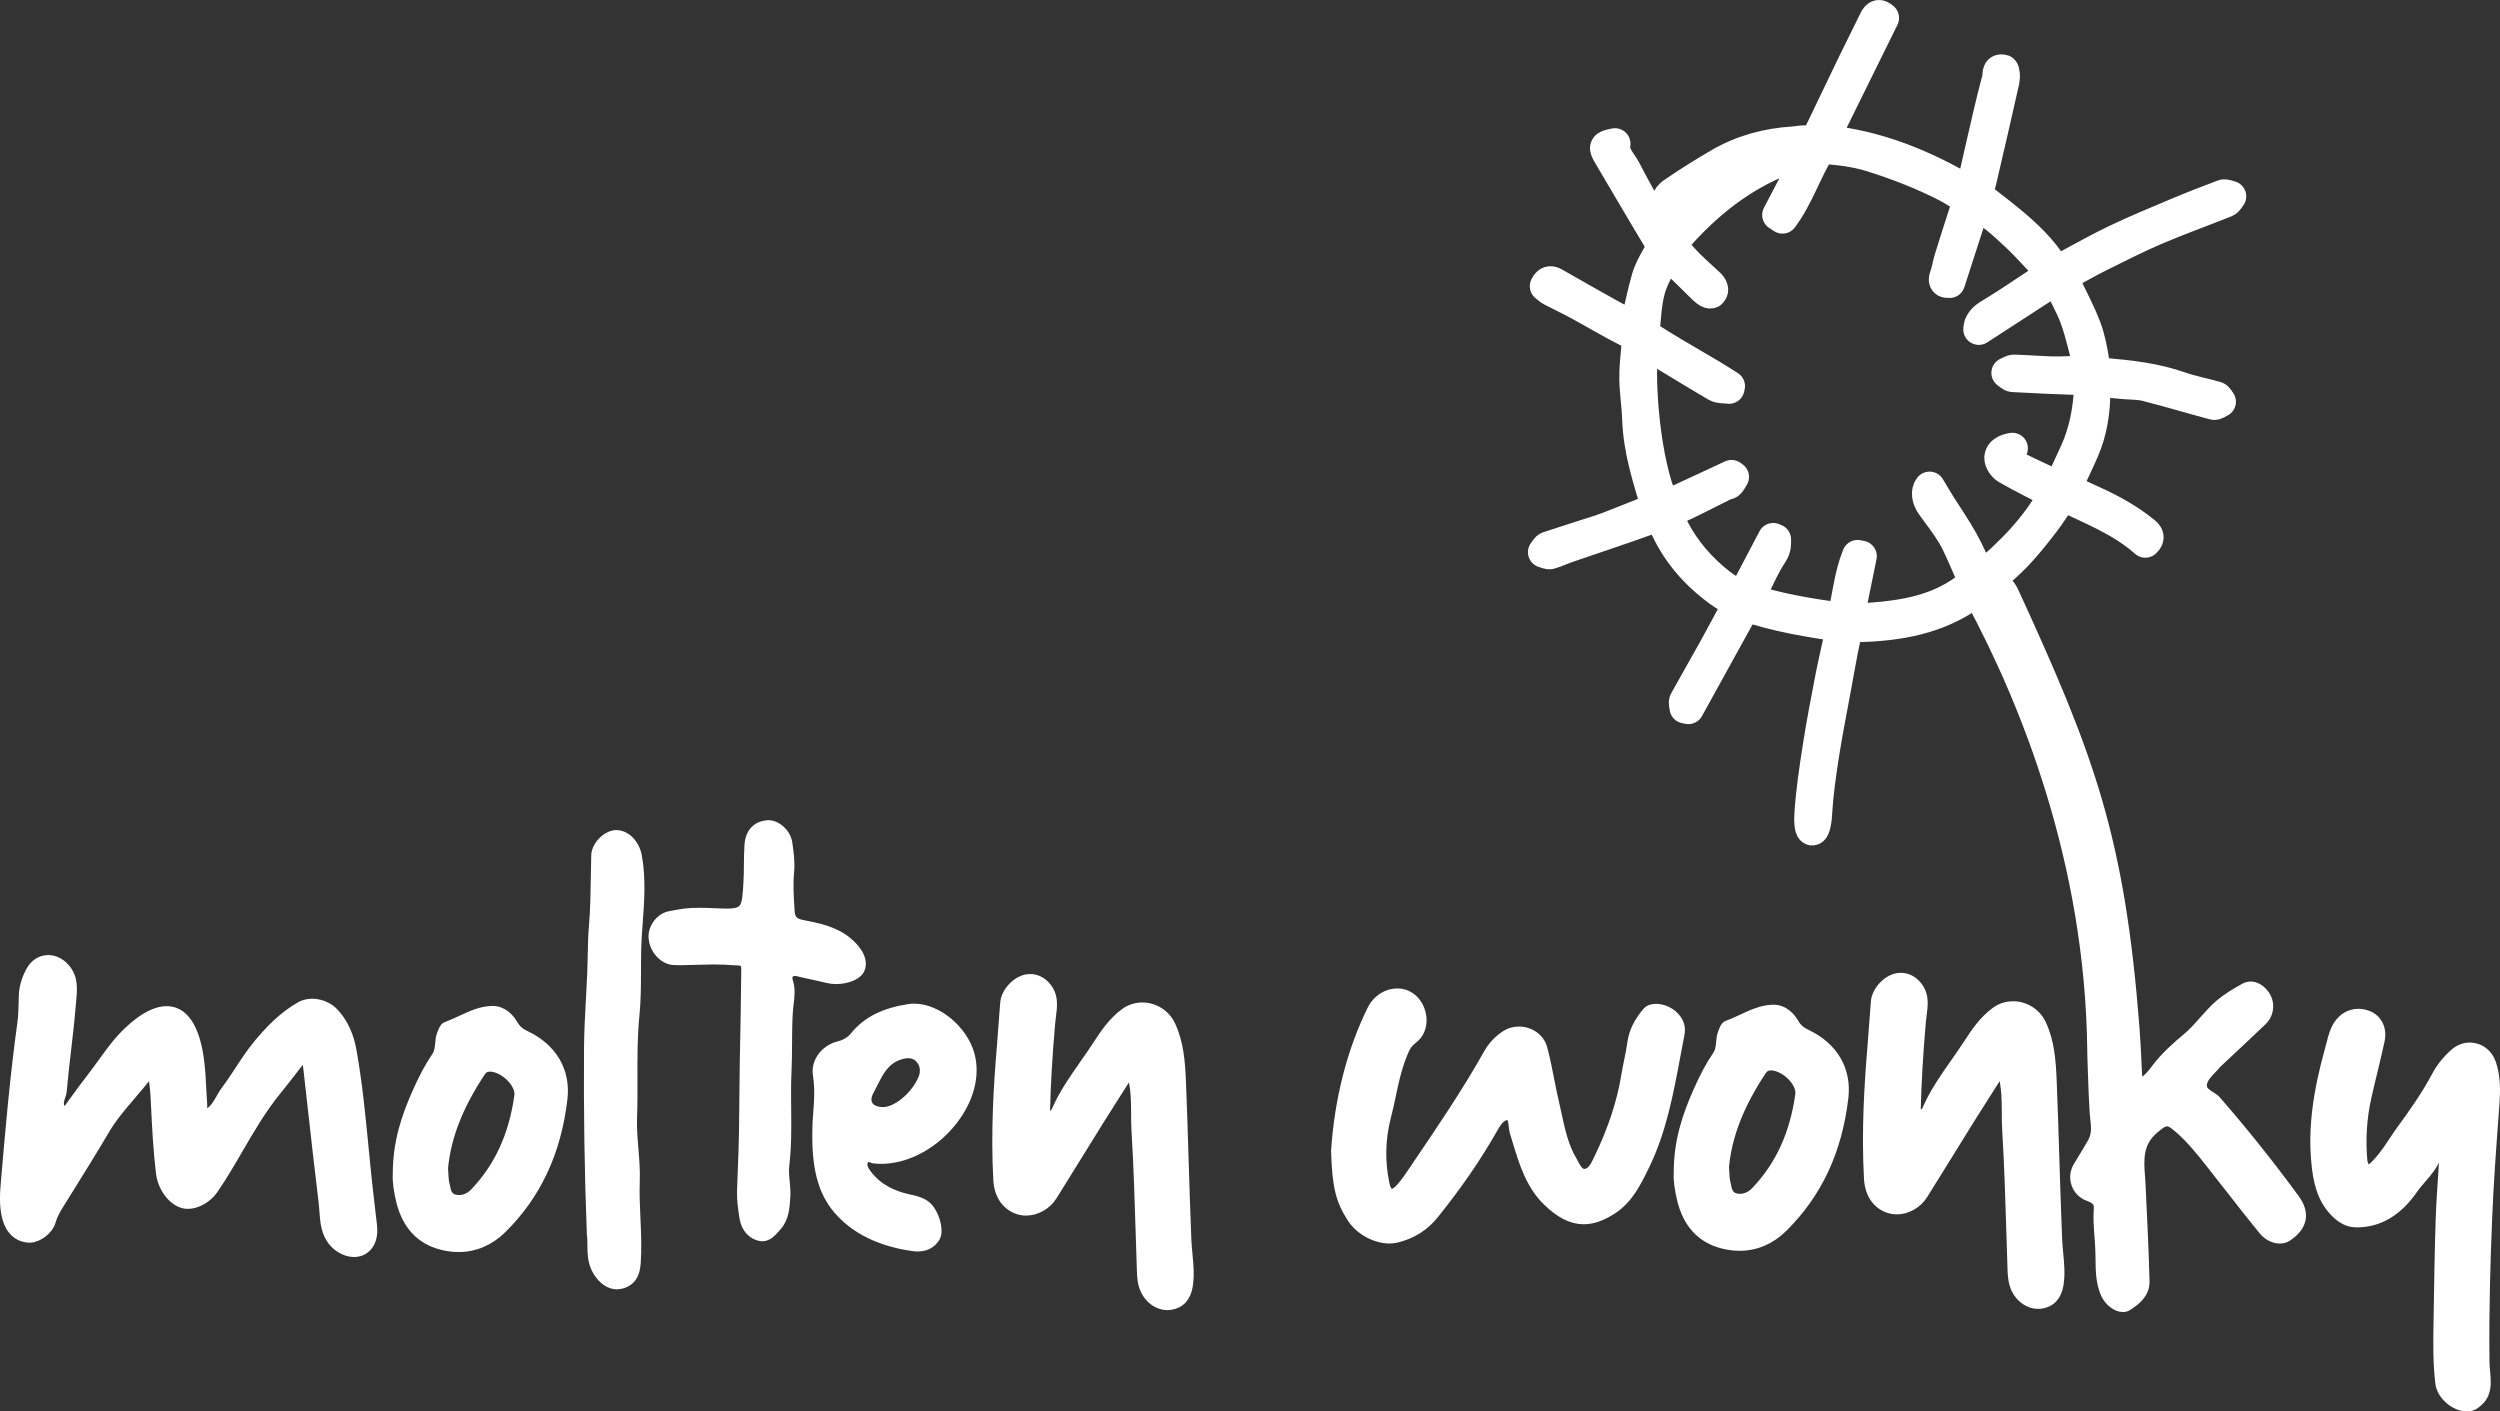 <?xml version="1.0" encoding="utf-8"?>
<!-- Generator: Adobe Illustrator 13.0.0, SVG Export Plug-In . SVG Version: 6.00 Build 14948)  -->
<!DOCTYPE svg PUBLIC "-//W3C//DTD SVG 1.1//EN" "http://www.w3.org/Graphics/SVG/1.1/DTD/svg11.dtd">
<svg version="1.1" id="Layer_1" xmlns="http://www.w3.org/2000/svg" xmlns:xlink="http://www.w3.org/1999/xlink" x="0px" y="0px"
	 width="134.877px" height="76.147px" viewBox="0 0 134.877 76.147" enable-background="new 0 0 134.877 76.147"
	 xml:space="preserve">
<rect x="0" y="0" width="134.877" height="76.147" fill="#333333" stroke="none"/>
<g>
	<path fill="#FFFFFF" stroke="#FFFFFF" stroke-width="1.675" stroke-linejoin="round" stroke-miterlimit="10" d="M99.367,33.806
		c-1.767-0.267-3.493-0.536-5.215-1.125c-1.011,1.831-2.037,3.689-3.063,5.548c-0.06-0.012-0.12-0.024-0.18-0.037
		c-0.009-0.127-0.069-0.282-0.018-0.376c0.518-0.945,1.061-1.876,1.583-2.819c0.447-0.808,0.877-1.625,1.324-2.456
		c-0.353-0.211-0.727-0.396-1.058-0.639c-1.316-0.967-2.354-2.168-2.989-3.686c-0.139-0.332-0.27-0.394-0.63-0.263
		c-1.513,0.55-3.043,1.052-4.565,1.576c-0.31,0.107-0.607,0.251-0.922,0.342c-0.104,0.03-0.24-0.05-0.362-0.081
		c0.081-0.096,0.145-0.245,0.246-0.279c0.938-0.315,1.887-0.605,2.829-0.912c0.311-0.101,0.614-0.227,0.919-0.346
		c0.72-0.282,1.438-0.568,2.126-0.839c-0.472-1.583-0.982-3.13-1.036-4.786c-0.023-0.721-0.14-1.438-0.155-2.159
		c-0.013-0.568,0.054-1.139,0.104-1.707c0.033-0.369-0.009-0.631-0.407-0.831c-0.947-0.475-1.856-1.023-2.788-1.529
		c-0.46-0.25-0.937-0.47-1.4-0.713c-0.124-0.065-0.229-0.168-0.338-0.25c0.127-0.263,0.275-0.293,0.493-0.169
		c1.012,0.579,2.025,1.155,3.044,1.722c0.449,0.25,0.911,0.478,1.316,0.688c0.21-0.909,0.381-1.793,0.628-2.656
		c0.128-0.447,0.367-0.869,0.599-1.277c0.149-0.263,0.245-0.461,0.061-0.767c-0.912-1.508-1.795-3.034-2.695-4.55
		c-0.308-0.517-0.299-0.555,0.31-0.676c-0.104,0.597,0.341,0.971,0.576,1.427c0.442,0.858,0.91,1.706,1.401,2.537
		c0.24,0.407,0.559,0.768,0.821,1.121c2.011-2.089,4.131-3.964,6.985-4.787c-1.288,0.111-2.559,0.323-3.703,0.958
		c-1.124,0.624-2.299,1.177-3.238,2.185c-0.161-0.551,0.199-0.73,0.432-0.889c0.77-0.528,1.565-1.021,2.373-1.49
		c1.231-0.714,2.575-1.07,3.993-1.158c0.231-0.014,0.472-0.084,0.693-0.046c0.411,0.071,0.578-0.172,0.722-0.469
		c0.611-1.267,1.216-2.538,1.828-3.804c0.37-0.763,0.757-1.519,1.126-2.282c0.123-0.255,0.265-0.295,0.481-0.088
		c-1.079,2.188-2.161,4.379-3.256,6.598c2.883,0.27,5.471,1.33,7.96,2.819c0.317-1.388,0.621-2.735,0.935-4.081
		c0.162-0.701,0.331-1.4,0.521-2.093c0.046-0.167-0.064-0.507,0.292-0.431c0.057,0.012,0.094,0.361,0.055,0.536
		c-0.408,1.829-0.832,3.654-1.258,5.479c-0.052,0.222-0.141,0.435-0.231,0.707c0.443,0.346,0.915,0.708,1.382,1.079
		c0.95,0.755,1.861,1.548,2.565,2.553c0.287,0.41,0.456,0.455,0.776,0.284c0.938-0.502,1.864-1.029,2.824-1.486
		c1.074-0.512,2.177-0.967,3.274-1.429c0.823-0.346,1.656-0.671,2.493-0.983c0.109-0.041,0.266,0.046,0.4,0.073
		c-0.087,0.102-0.155,0.252-0.265,0.296c-1.264,0.505-2.546,0.964-3.796,1.498c-1.054,0.451-2.077,0.977-3.105,1.486
		c-0.554,0.274-1.084,0.597-1.639,0.869c-0.254,0.125-0.274,0.247-0.157,0.485c0.394,0.803,0.815,1.598,1.134,2.431
		c0.23,0.604,0.35,1.259,0.447,1.902c0.081,0.526,0.074,0.543,0.611,0.59c1.362,0.118,2.717,0.273,4.023,0.73
		c0.64,0.223,1.313,0.346,1.966,0.534c0.092,0.027,0.15,0.17,0.224,0.259c-0.118,0.05-0.254,0.167-0.352,0.141
		c-1.217-0.325-2.425-0.69-3.646-1.001c-0.412-0.104-0.856-0.083-1.285-0.125c-0.293-0.028-0.588-0.049-0.877-0.103
		c-0.455-0.084-0.615,0.06-0.616,0.5c0,1.098-0.159,2.174-0.596,3.19c-0.296,0.689-0.63,1.362-0.968,2.088
		c0.525,0.242,1.029,0.476,1.535,0.707c0.965,0.439,1.886,0.952,2.71,1.623c0.169,0.138,0.316,0.306,0.044,0.556
		c-1.313-1.167-2.943-1.779-4.453-2.521c-0.358,0.521-0.673,1.022-1.033,1.49c-0.448,0.583-0.906,1.164-1.411,1.697
		c-0.461,0.488-0.972,0.934-1.495,1.354c-0.312,0.25-1.029,0.845-1.236,0.981c-1.942,1.278-4.127,1.553-6.437,1.563
		c-0.084,0.39-0.185,0.823-0.269,1.259c-0.129,0.669-0.248,1.341-0.37,2.012c-0.221,1.209-0.465,2.416-0.653,3.63
		c-0.164,1.058-0.318,2.124-0.379,3.191c-0.063,1.143-0.436,1.187-0.358-0.017c0.077-1.202,0.26-2.398,0.444-3.589
		c0.199-1.275,0.443-2.543,0.689-3.81C98.959,35.596,99.17,34.709,99.367,33.806z M94.345,32.336
		c1.696,0.525,3.365,0.812,5.063,1.02c0.288-1.166,0.373-2.325,0.811-3.388c0.065,0.013,0.132,0.027,0.198,0.04
		c-0.226,1.106-0.45,2.212-0.693,3.409c2.495-0.113,4.86-0.302,6.788-2.015c-0.122-0.278-0.236-0.544-0.356-0.808
		c-0.259-0.563-0.48-1.149-0.792-1.681c-0.335-0.572-0.754-1.096-1.142-1.637c-0.26-0.361-0.31-0.758-0.12-0.994
		c0.179,0.298,0.354,0.601,0.539,0.897c0.419,0.67,0.872,1.32,1.256,2.009c0.353,0.635,0.632,1.31,0.956,1.995
		c1.596-1.314,3.024-2.757,3.981-4.541c-0.884-0.46-1.745-0.885-2.576-1.361c-0.185-0.105-0.378-0.399-0.367-0.596
		c0.017-0.288,0.306-0.438,0.677-0.499c-0.05,0.11-0.061,0.2-0.108,0.23c-0.387,0.244-0.416,0.383-0.009,0.595
		c0.854,0.444,1.734,0.834,2.641,1.264c0.314-0.681,0.587-1.269,0.856-1.857c0.512-1.115,0.73-2.293,0.788-3.511
		c0.016-0.336-0.098-0.418-0.418-0.428c-1.241-0.036-2.481-0.096-3.722-0.163c-0.11-0.006-0.215-0.129-0.322-0.198
		c0.131-0.053,0.263-0.153,0.393-0.149c0.69,0.02,1.38,0.08,2.069,0.098c0.572,0.015,1.148-0.051,1.717-0.002
		c0.283,0.024,0.331,0.013,0.255-0.258c-0.246-0.874-0.427-1.771-0.733-2.622c-0.258-0.716-0.657-1.38-1.026-2.135
		c-1.438,0.934-2.792,1.812-4.191,2.72c0.017-0.115,0.015-0.175,0.035-0.228c0.118-0.309,0.358-0.471,0.642-0.64
		c0.824-0.493,1.615-1.041,2.418-1.568c0.269-0.177,0.535-0.357,0.859-0.574c-0.681-0.72-1.289-1.432-1.971-2.066
		c-0.678-0.63-1.361-1.273-2.197-1.678c-0.459,1.422-0.908,2.814-1.363,4.222c-0.213,0.01-0.361-0.018-0.243-0.334
		c0.113-0.305,0.154-0.637,0.251-0.95c0.28-0.903,0.569-1.803,0.861-2.702c0.096-0.295,0.102-0.544-0.22-0.714
		c-0.258-0.137-0.498-0.308-0.757-0.442c-1.307-0.676-2.669-1.206-4.072-1.649c-0.938-0.296-1.888-0.391-2.788-0.452
		c-0.775,1.241-1.189,2.622-2.048,3.771c-0.125-0.083-0.205-0.136-0.256-0.169c0.606-1.159,1.202-2.298,1.811-3.463
		c-3.168,0.811-5.565,2.683-7.582,5.083c0.375,0.411,0.669,0.758,0.989,1.078c0.365,0.363,0.759,0.7,1.132,1.056
		c0.067,0.064,0.117,0.162,0.139,0.253c0.014,0.056-0.03,0.142-0.074,0.189c-0.023,0.025-0.112,0.012-0.156-0.012
		c-0.084-0.046-0.166-0.104-0.234-0.171c-0.624-0.611-1.244-1.229-1.873-1.834c-0.036-0.034-0.205-0.009-0.225,0.031
		c-0.295,0.604-0.66,1.193-0.836,1.833c-0.192,0.7-0.215,1.448-0.29,2.178c-0.011,0.104,0.072,0.266,0.161,0.326
		c0.478,0.315,0.968,0.61,1.459,0.904c0.646,0.385,1.3,0.759,1.946,1.144c0.348,0.207,0.688,0.426,1.03,0.64
		c-0.008,0.039-0.017,0.078-0.024,0.116c-0.229-0.033-0.497-0.001-0.684-0.11c-1.257-0.735-2.495-1.5-3.743-2.252
		c-0.063-0.038-0.143-0.047-0.222-0.072c-0.289,2.8,0.319,7.298,1.205,8.802c1.189-0.553,2.384-1.108,3.578-1.663
		c0.036,0.025,0.071,0.051,0.106,0.076c-0.072,0.116-0.132,0.245-0.225,0.344c-0.05,0.054-0.16,0.047-0.235,0.084
		c-0.938,0.462-1.86,0.955-2.814,1.377c-0.323,0.143-0.299,0.243-0.182,0.505c0.548,1.24,1.354,2.284,2.377,3.16
		c0.465,0.398,0.96,0.766,1.594,0.955c0.55-1.045,1.09-2.074,1.631-3.102c0.042,0.017,0.083,0.035,0.124,0.052
		c0.003,0.262,0.02,0.464-0.174,0.764C95.132,30.61,94.789,31.446,94.345,32.336z"/>
	<g>
		<path fill="#FFFFFF" stroke="#FFFFFF" stroke-width="0.501" d="M19.104,67.567c-0.496,0-1.029-0.332-1.298-0.808
			c-0.251-0.444-0.287-0.923-0.324-1.43c-0.012-0.163-0.024-0.327-0.044-0.488c-0.207-1.696-0.4-3.424-0.587-5.094
			c-0.079-0.7-0.157-1.4-0.236-2.101c-0.009-0.075-0.022-0.149-0.042-0.267l-0.089-0.53l-0.174,0.224
			c-0.169,0.216-0.328,0.422-0.48,0.618c-0.308,0.399-0.599,0.776-0.895,1.138c-0.805,0.982-1.448,2.088-2.069,3.157
			c-0.421,0.725-0.858,1.475-1.339,2.177c-0.325,0.474-0.896,0.806-1.388,0.806c-0.072,0-0.142-0.008-0.208-0.021
			c-0.61-0.132-1.166-0.861-1.265-1.66c-0.146-1.187-0.207-2.401-0.265-3.575L8.37,59.09c-0.011-0.212-0.038-0.426-0.068-0.673
			c-0.016-0.127-0.033-0.266-0.05-0.422l-0.034-0.309l-0.188,0.247c-0.307,0.405-0.629,0.78-0.94,1.144
			c-0.537,0.627-1.043,1.219-1.45,1.915c-0.562,0.961-1.161,1.922-1.74,2.852c-0.187,0.301-0.637,1.023-0.637,1.023
			c-0.194,0.31-0.394,0.629-0.502,1.013c-0.145,0.515-0.745,0.913-1.163,0.913L1.56,66.792c-0.586-0.034-1.006-0.415-1.186-1.073
			c-0.185-0.683-0.124-1.396-0.069-2.025c0.224-2.611,0.477-5.572,0.88-8.486c0.058-0.422,0.066-0.853,0.075-1.27l0.003-0.162
			c0.011-0.488,0.141-0.949,0.398-1.41c0.208-0.373,0.551-0.588,0.941-0.588c0.322,0,0.636,0.148,0.883,0.417
			C3.979,52.729,3.921,53.346,3.858,54c-0.007,0.08-0.015,0.159-0.021,0.238c-0.066,0.818-0.163,1.648-0.256,2.452
			c-0.083,0.721-0.17,1.465-0.234,2.2c-0.007,0.074-0.036,0.157-0.066,0.245c-0.078,0.227-0.186,0.536,0.114,0.841l0.102,0.104
			l0.086-0.117c0.139-0.188,0.275-0.377,0.412-0.566c0.292-0.402,0.594-0.818,0.904-1.215c0.21-0.27,0.413-0.55,0.609-0.821
			c0.434-0.602,0.882-1.224,1.437-1.74c0.333-0.311,0.785-0.695,1.319-0.923c0.259-0.109,0.504-0.165,0.729-0.165
			c0.873,0,1.311,0.827,1.525,1.521c0.269,0.869,0.315,1.794,0.36,2.688c0.015,0.294,0.03,0.587,0.052,0.879
			c0.002,0.021,0.001,0.043,0,0.064c-0.002,0.101-0.006,0.251,0.156,0.374l0.066,0.051l0.072-0.043
			c0.334-0.197,0.511-0.511,0.682-0.813c0.083-0.146,0.16-0.283,0.254-0.408c0.269-0.356,0.518-0.735,0.758-1.102
			c0.314-0.479,0.639-0.974,1.007-1.415c0.552-0.664,1.313-1.497,2.296-2.045c0.178-0.1,0.393-0.151,0.622-0.151
			c0.442,0,0.897,0.194,1.186,0.508c0.493,0.533,0.806,1.206,0.958,2.059c0.312,1.752,0.486,3.554,0.655,5.296
			c0.055,0.569,0.11,1.138,0.17,1.706c0.06,0.569,0.127,1.138,0.195,1.706l0.083,0.708c0.083,0.711-0.175,1.237-0.69,1.408
			C19.309,67.552,19.209,67.567,19.104,67.567z"/>
		<path fill="#FFFFFF" stroke="#FFFFFF" stroke-width="0.501" d="M24.743,67.298c-0.309,0-0.627-0.042-0.946-0.127
			c-1.125-0.301-1.854-1.092-2.168-2.352c-0.142-0.571-0.212-1.114-0.188-1.453c-0.008-1.755,0.484-3.127,1.018-4.35
			c0.358-0.821,0.698-1.458,1.07-2.004c0.156-0.23,0.179-0.479,0.201-0.721c0.015-0.161,0.028-0.313,0.08-0.453l0.018-0.05
			c0.063-0.171,0.133-0.366,0.247-0.407c0.272-0.098,0.539-0.222,0.796-0.342c0.548-0.255,1.065-0.497,1.656-0.516l0.04-0.001
			c0.575,0,0.935,0.415,1.136,0.763c0.183,0.316,0.423,0.462,0.657,0.572c1.447,0.686,2.178,1.934,2.004,3.422
			c-0.337,2.877-1.412,5.176-3.286,7.026C26.42,66.955,25.613,67.298,24.743,67.298z M26.447,57.565
			c-0.056,0-0.111,0.005-0.163,0.017c-0.182,0.038-0.284,0.161-0.352,0.265c-1.205,1.819-1.863,3.515-2.011,5.185
			c0.009,0.128,0.014,0.226,0.019,0.316c0.01,0.193,0.019,0.36,0.06,0.523c0.012,0.046,0.021,0.095,0.031,0.143
			c0.051,0.26,0.114,0.583,0.482,0.677c0.084,0.022,0.17,0.033,0.256,0.033c0.304,0,0.601-0.137,0.838-0.386
			c1.313-1.378,2.096-3.083,2.391-5.212c0.04-0.284-0.087-0.609-0.354-0.917C27.307,57.824,26.826,57.565,26.447,57.565z"/>
		<path fill="#FFFFFF" stroke="#FFFFFF" stroke-width="0.501" d="M33.28,69.309c-0.386,0-0.754-0.252-1.039-0.709
			c-0.295-0.475-0.298-0.995-0.3-1.454c-0.001-0.204-0.002-0.397-0.03-0.567c-0.127-3.311-0.177-6.607-0.152-10.065
			c0.007-0.872,0.056-1.762,0.103-2.621c0.026-0.467,0.051-0.934,0.071-1.401c0.013-0.312,0.019-0.623,0.025-0.935
			c0.01-0.528,0.021-1.074,0.067-1.606c0.076-0.877,0.088-1.767,0.101-2.628c0.005-0.389,0.011-0.777,0.022-1.166
			c0.017-0.575,0.631-1.121,1.095-1.123c0.528,0,1.015,0.497,1.136,1.154c0.221,1.199,0.132,2.417,0.045,3.594
			c-0.018,0.246-0.036,0.492-0.051,0.739c-0.039,0.625-0.041,1.261-0.042,1.876c-0.002,0.78-0.004,1.587-0.083,2.37
			c-0.114,1.134-0.111,2.283-0.107,3.394c0.002,0.691,0.004,1.406-0.021,2.108c-0.022,0.579,0.026,1.165,0.073,1.732
			c0.046,0.559,0.093,1.138,0.073,1.706c-0.025,0.677,0.006,1.363,0.036,2.026c0.036,0.789,0.072,1.604,0.015,2.406
			c-0.045,0.638-0.267,0.974-0.739,1.123C33.478,69.293,33.378,69.309,33.28,69.309z"/>
		<path fill="#FFFFFF" stroke="#FFFFFF" stroke-width="0.501" d="M41.13,66.717c-0.069,0-0.143-0.013-0.22-0.039
			c-0.538-0.179-0.717-0.654-0.772-1.022c-0.065-0.432-0.139-0.922-0.124-1.393c0.012-0.381,0.027-0.761,0.042-1.142
			c0.027-0.695,0.056-1.414,0.065-2.119c0.011-0.764,0.021-1.535,0.025-2.303c0.005-0.901,0.023-1.819,0.041-2.706
			c0.009-0.436,0.017-0.871,0.024-1.306l0.004-0.261c0.012-0.721,0.024-1.441,0.028-2.162c0.003-0.425-0.311-0.429-0.499-0.432
			c-0.041,0-0.082-0.001-0.123-0.004c-0.347-0.031-0.712-0.046-1.148-0.046c-0.36,0-1.354,0.04-1.711,0.04
			c-0.128,0-0.255-0.001-0.383-0.005c-0.557-0.014-1.077-0.564-1.136-1.205c-0.05-0.545,0.372-1.109,0.903-1.207
			c0.648-0.12,0.88-0.178,1.608-0.178c0.263,0,0.537,0.008,0.814,0.023c0.263,0.011,0.481,0.02,0.664,0.02
			c1.03,0,1.051-0.35,1.127-1.649c0.02-0.33,0.023-0.666,0.026-0.99c0.004-0.337,0.007-0.687,0.029-1.026
			c0.042-0.672,0.402-1.063,1.014-1.102c0.013,0,0.026-0.001,0.04-0.001c0.42,0,0.949,0.424,1.03,0.993
			c0.068,0.481,0.146,1.027,0.093,1.565c-0.06,0.617-0.023,1.239,0.013,1.841l0.015,0.247c0.024,0.437,0.203,0.641,0.638,0.727
			c0.853,0.167,1.724,0.338,2.426,0.899c0.661,0.53,0.928,1.127,0.697,1.558c-0.156,0.29-0.703,0.509-1.271,0.509
			c-0.171,0-0.334-0.02-0.483-0.058c-0.276-0.071-0.559-0.132-0.832-0.191c-0.244-0.053-0.489-0.105-0.731-0.166
			c-0.065-0.017-0.127-0.024-0.183-0.024c-0.172,0-0.263,0.076-0.31,0.14c-0.076,0.105-0.089,0.256-0.035,0.424
			c0.128,0.397,0.083,0.784,0.033,1.194c-0.018,0.149-0.036,0.3-0.045,0.451c-0.036,0.573-0.039,1.156-0.042,1.721
			c-0.002,0.479-0.005,0.976-0.028,1.458c-0.033,0.681-0.025,1.371-0.019,2.039c0.011,0.995,0.021,2.023-0.1,3.029
			c-0.037,0.305-0.007,0.614,0.022,0.915c0.024,0.245,0.048,0.5,0.034,0.742l-0.002,0.045c-0.033,0.563-0.066,1.146-0.466,1.6
			l-0.041,0.046C41.651,66.468,41.433,66.717,41.13,66.717z"/>
		<path fill="#FFFFFF" stroke="#FFFFFF" stroke-width="0.501" d="M49.508,67.268c-0.084,0-0.174-0.007-0.267-0.021
			c-1.757-0.251-3.114-0.92-4.032-1.988c-0.857-0.998-1.194-2.336-1.127-4.474c0-0.199,0.018-0.431,0.04-0.7
			c0.047-0.596,0.106-1.337-0.015-2.094c-0.111-0.692,0.395-1.38,1.151-1.566c0.363-0.09,0.634-0.257,0.854-0.526
			c0.655-0.805,1.581-1.273,2.914-1.477c0.098-0.016,0.199-0.023,0.3-0.023c1.25,0,2.655,1.182,3.01,2.527
			c0.29,1.1-0.042,2.376-0.908,3.5c-1.005,1.304-2.496,2.114-3.89,2.114c-0.131,0-0.263-0.007-0.391-0.021
			c-0.023-0.003-0.06-0.017-0.095-0.03c-0.061-0.023-0.129-0.05-0.203-0.05c-0.076,0-0.182,0.029-0.252,0.167
			c-0.128,0.254,0.004,0.497,0.134,0.681c0.446,0.631,1.085,1.06,1.955,1.312c0.123,0.035,0.249,0.063,0.374,0.092
			c0.435,0.098,0.845,0.189,1.125,0.593c0.292,0.42,0.478,1.156,0.281,1.475C50.252,67.101,49.939,67.268,49.508,67.268z
			 M48.995,56.839c-0.168,0-0.357,0.041-0.562,0.12c-0.716,0.28-1.01,0.866-1.294,1.432c-0.069,0.14-0.139,0.278-0.215,0.412
			c-0.226,0.398-0.169,0.664-0.083,0.816c0.091,0.159,0.303,0.35,0.799,0.36h0c0.741,0,1.732-0.824,2.141-1.764
			c0.188-0.433,0.103-0.882-0.224-1.173C49.405,56.907,49.216,56.839,48.995,56.839z"/>
		<path fill="#FFFFFF" stroke="#FFFFFF" stroke-width="0.501" d="M62.978,70.432c-0.48,0-0.946-0.317-1.187-0.809
			c-0.168-0.345-0.194-0.722-0.205-1.047c-0.019-0.587-0.037-1.173-0.055-1.76c-0.059-1.915-0.119-3.896-0.237-5.842
			c-0.018-0.285-0.018-0.567-0.019-0.866c-0.001-0.654-0.003-1.331-0.188-2.066l-0.07-0.279l-0.642,1.004
			c-0.364,0.569-0.704,1.102-1.038,1.637c-0.367,0.588-0.73,1.178-1.095,1.768c-0.485,0.785-0.97,1.571-1.461,2.352
			c-0.309,0.491-0.87,0.808-1.428,0.808c-0.114,0-0.226-0.014-0.331-0.041c-0.693-0.181-1.135-0.787-1.181-1.622
			c-0.146-2.611,0.023-5.193,0.188-7.151c0.034-0.398,0.063-0.797,0.091-1.196c0.03-0.41,0.059-0.82,0.094-1.23
			c0.049-0.572,0.633-1.194,1.201-1.279c0.056-0.009,0.111-0.013,0.165-0.013c0.401,0,0.769,0.229,1.008,0.627
			c0.256,0.426,0.195,0.901,0.131,1.406c-0.016,0.126-0.032,0.251-0.043,0.375c-0.155,1.778-0.246,3.357-0.279,4.827l-0.002,0.099
			l0.095,0.024c0.045,0.012,0.088,0.018,0.129,0.018c0.254,0,0.348-0.217,0.378-0.287c0.387-0.888,0.95-1.689,1.493-2.465
			c0.242-0.345,0.492-0.701,0.724-1.062c0.401-0.623,0.848-1.27,1.487-1.73c0.269-0.194,0.588-0.297,0.925-0.297
			c0.658,0,1.262,0.384,1.54,0.978c0.448,0.956,0.524,2.001,0.568,3.077c0.055,1.371,0.099,2.767,0.14,4.115
			c0.045,1.449,0.092,2.947,0.153,4.421c0.011,0.26,0.036,0.522,0.06,0.775c0.052,0.552,0.106,1.121,0.014,1.675
			c-0.104,0.62-0.433,0.973-0.979,1.048C63.076,70.428,63.027,70.432,62.978,70.432z"/>
	</g>
	<path fill="#FFFFFF" stroke="#FFFFFF" stroke-width="0.501" d="M74.962,66.837c-0.751,0-1.598-0.459-2.014-1.094
		c-0.644-0.981-0.826-1.73-0.884-3.642c0.178-2.773,0.855-5.422,1.959-7.646c0.265-0.533,0.799-0.878,1.363-0.878
		c0.238,0,0.466,0.064,0.659,0.187c0.332,0.211,0.567,0.575,0.644,0.999c0.072,0.396-0.01,0.785-0.223,1.067
		c-0.068,0.091-0.155,0.165-0.247,0.243c-0.146,0.125-0.298,0.255-0.398,0.466c-0.397,0.836-0.588,1.732-0.772,2.599
		c-0.078,0.368-0.159,0.749-0.256,1.118c-0.305,1.179-0.334,2.385-0.087,3.585c0.034,0.163,0.113,0.546,0.391,0.546
		c0.131,0,0.27-0.089,0.451-0.286c0.273-0.299,0.502-0.642,0.723-0.973c0.052-0.077,0.198-0.295,0.198-0.295
		c1.305-1.924,2.655-3.913,3.816-5.981c0.238-0.422,0.562-0.767,0.963-1.022c0.201-0.129,0.441-0.196,0.696-0.196
		c0.606,0,1.135,0.376,1.282,0.915c0.15,0.551,0.262,1.12,0.37,1.672c0.077,0.398,0.158,0.811,0.254,1.214
		c0.051,0.218,0.098,0.438,0.145,0.657c0.183,0.854,0.37,1.736,0.834,2.528c0.027,0.046,0.055,0.096,0.082,0.147
		c0.137,0.256,0.291,0.547,0.565,0.547l0.027-0.001c0.369-0.027,0.553-0.412,0.7-0.721l0.034-0.072
		c0.766-1.582,1.253-3.063,1.488-4.524c0.041-0.255,0.095-0.514,0.146-0.764c0.065-0.319,0.134-0.65,0.178-0.98
		c0.077-0.569,0.335-1.1,0.811-1.669c0.094-0.112,0.264-0.174,0.48-0.174c0.312,0,0.656,0.131,0.899,0.34
		c0.339,0.294,0.471,0.647,0.391,1.051c-0.076,0.387-0.148,0.774-0.221,1.162c-0.369,1.98-0.75,4.026-1.647,5.879l-0.013,0.024
		c-0.431,0.891-0.877,1.811-1.74,2.378c-0.568,0.374-1.08,0.556-1.563,0.556c-0.647,0-1.272-0.314-1.968-0.989
		c-0.922-0.896-1.292-2.126-1.65-3.317c-0.043-0.146-0.087-0.292-0.132-0.438c-0.025-0.081-0.038-0.194-0.05-0.304
		c-0.029-0.268-0.063-0.571-0.32-0.571c-0.373,0.002-0.621,0.438-0.802,0.758c-0.867,1.524-1.895,3.017-3.148,4.574
		c-0.532,0.66-1.2,1.08-2.044,1.284C75.218,66.823,75.093,66.837,74.962,66.837z"/>
	<path fill="#FFFFFF" stroke="#FFFFFF" stroke-width="0.501" d="M93.852,67.231c-0.309,0-0.627-0.042-0.946-0.127
		c-1.125-0.301-1.854-1.092-2.168-2.352c-0.142-0.571-0.212-1.115-0.188-1.454c-0.009-1.754,0.483-3.126,1.017-4.349
		c0.358-0.82,0.698-1.457,1.07-2.005c0.156-0.229,0.179-0.479,0.201-0.72c0.015-0.161,0.028-0.313,0.08-0.453l0.018-0.05
		c0.063-0.172,0.134-0.366,0.247-0.407c0.272-0.097,0.539-0.222,0.796-0.342c0.549-0.256,1.066-0.497,1.657-0.516l0.039-0.001
		c0.575,0,0.935,0.415,1.136,0.763c0.183,0.317,0.424,0.462,0.657,0.572c1.447,0.686,2.178,1.933,2.003,3.422
		c-0.337,2.877-1.411,5.175-3.285,7.026C95.528,66.889,94.722,67.231,93.852,67.231z M95.556,57.499
		c-0.057,0-0.111,0.006-0.163,0.017c-0.183,0.038-0.284,0.161-0.353,0.265c-1.205,1.819-1.862,3.515-2.011,5.185
		c0.01,0.128,0.015,0.226,0.02,0.316c0.01,0.193,0.019,0.359,0.06,0.524c0.011,0.045,0.021,0.093,0.03,0.143
		c0.051,0.259,0.114,0.582,0.482,0.676c0.084,0.022,0.171,0.033,0.256,0.033c0.304,0,0.601-0.137,0.837-0.386
		c1.314-1.379,2.097-3.083,2.392-5.212c0.04-0.284-0.087-0.609-0.354-0.917C96.416,57.758,95.936,57.499,95.556,57.499z"/>
	<path fill="#FFFFFF" stroke="#FFFFFF" stroke-width="0.501" d="M109.952,70.365c-0.48,0-0.946-0.317-1.188-0.81
		c-0.168-0.345-0.193-0.721-0.205-1.046c-0.02-0.591-0.037-1.183-0.055-1.772c-0.059-1.911-0.118-3.888-0.236-5.829
		c-0.018-0.285-0.018-0.566-0.019-0.865c-0.002-0.655-0.003-1.332-0.188-2.067l-0.07-0.28l-0.642,1.005
		c-0.364,0.569-0.704,1.102-1.038,1.638c-0.367,0.587-0.73,1.177-1.095,1.767c-0.485,0.785-0.97,1.571-1.461,2.352
		c-0.309,0.491-0.869,0.809-1.428,0.809c-0.114,0-0.226-0.015-0.331-0.042c-0.692-0.181-1.134-0.787-1.181-1.622
		c-0.146-2.608,0.023-5.192,0.188-7.151c0.033-0.396,0.062-0.793,0.09-1.19c0.03-0.412,0.06-0.824,0.095-1.236
		c0.049-0.572,0.633-1.194,1.201-1.279c0.056-0.009,0.11-0.013,0.164-0.013c0.402,0,0.77,0.229,1.01,0.627
		c0.256,0.426,0.195,0.902,0.13,1.406c-0.016,0.126-0.032,0.251-0.043,0.375c-0.154,1.778-0.245,3.357-0.278,4.827l-0.003,0.099
		l0.097,0.024c0.045,0.012,0.088,0.018,0.129,0.018c0.255,0,0.348-0.217,0.379-0.288c0.387-0.887,0.949-1.688,1.492-2.463
		c0.241-0.345,0.491-0.701,0.725-1.063c0.401-0.622,0.847-1.27,1.487-1.73c0.269-0.194,0.589-0.297,0.925-0.297
		c0.657,0,1.262,0.384,1.54,0.978c0.447,0.956,0.524,2.001,0.567,3.077c0.056,1.371,0.099,2.766,0.141,4.114
		c0.045,1.449,0.092,2.948,0.153,4.422c0.011,0.26,0.035,0.521,0.06,0.774c0.052,0.552,0.106,1.121,0.014,1.676
		c-0.104,0.619-0.433,0.972-0.979,1.048C110.051,70.361,110.001,70.365,109.952,70.365z"/>
	<path fill="#FFFFFF" stroke="#FFFFFF" stroke-width="0.501" d="M133.089,75.897c-0.652,0-1.369-0.624-1.448-1.26
		c-0.137-1.098-0.117-2.225-0.099-3.314l0.007-0.401c0.025-1.675,0.052-3.407,0.108-5.108c0.025-0.774,0.078-1.565,0.129-2.33
		c0.023-0.354,0.047-0.711,0.068-1.07l0.009-0.16l-0.157,0.031c-0.023,0.005-0.048,0.008-0.07,0.01
		c-0.074,0.009-0.168,0.02-0.198,0.11c-0.15,0.454-0.453,0.803-0.774,1.173c-0.164,0.189-0.334,0.386-0.479,0.596
		c-0.826,1.189-1.843,1.793-3.023,1.793l-0.075-0.001c-0.386-0.009-0.747-0.188-1.106-0.549c-0.76-0.763-0.947-1.769-1.036-2.742
		c-0.163-1.789,0.068-3.673,0.751-6.109c0.026-0.093,0.051-0.187,0.074-0.279c0.088-0.344,0.17-0.669,0.359-0.967
		c0.258-0.409,0.661-0.644,1.104-0.644c0.161,0,0.325,0.029,0.487,0.089c0.54,0.197,0.816,0.738,0.689,1.347
		c-0.119,0.572-0.26,1.15-0.396,1.711c-0.112,0.46-0.228,0.937-0.332,1.409c-0.243,1.105-0.314,2.248-0.21,3.396
		c0.009,0.106,0.053,0.202,0.098,0.304c0.021,0.047,0.044,0.097,0.064,0.151l0.062,0.162l0.133-0.11
		c0.576-0.477,0.952-1.044,1.316-1.593c0.133-0.201,0.271-0.409,0.415-0.606c0.614-0.838,1.315-1.822,1.883-2.89
		c0.246-0.463,0.562-0.855,0.991-1.233c0.232-0.204,0.523-0.316,0.821-0.316c0.526,0,0.982,0.344,1.161,0.875
		c0.247,0.731,0.232,1.482,0.181,2.186l-0.021,0.288c-0.146,1.979-0.299,4.024-0.379,6.041c-0.083,2.081-0.173,4.827-0.137,7.609
		c0.002,0.175,0.019,0.352,0.034,0.521c0.037,0.396,0.072,0.771-0.059,1.13c-0.105,0.292-0.284,0.44-0.427,0.559l-0.035,0.029
		C133.441,75.842,133.278,75.897,133.089,75.897z"/>
	<path fill="#FFFFFF" stroke="#FFFFFF" stroke-width="0.501" d="M114.534,70.537c-0.35,0-0.767-0.326-0.951-0.742
		c-0.262-0.595-0.271-1.245-0.277-1.874c-0.002-0.133-0.004-0.266-0.008-0.397c-0.008-0.277-0.028-0.558-0.049-0.828
		c-0.037-0.492-0.075-1.001-0.035-1.5c0.034-0.426-0.303-0.555-0.548-0.648l-0.03-0.012c-0.298-0.115-0.529-0.357-0.636-0.665
		c-0.107-0.312-0.073-0.65,0.094-0.93c0.086-0.143,0.172-0.285,0.259-0.428c0.176-0.289,0.358-0.589,0.528-0.89
		c0.238-0.417,0.186-0.873,0.14-1.275c-0.012-0.106-0.024-0.212-0.031-0.315c-0.048-0.732-0.072-1.479-0.096-2.201
		c-0.009-0.253-0.017-0.506-0.026-0.759c-0.004-0.101-0.005-0.243-0.008-0.426c-0.116-10.174-3.607-18.767-6.517-24.184
		c-0.223-0.417,0.13-1.018,0.471-1.291c0.175-0.141,0.37-0.212,0.577-0.212c0.536,0,1.044,0.476,1.25,0.923
		c4.115,8.953,5.744,13.307,6.539,23.607c0.045,0.59,0.072,1.172,0.102,1.787c0.016,0.339,0.031,0.683,0.051,1.033l0.011,0.19
		l0.169-0.087c0.38-0.191,0.607-0.499,0.773-0.724c0.507-0.684,1.148-1.243,1.711-1.714c0.334-0.28,0.622-0.606,0.9-0.922
		c0.263-0.297,0.534-0.604,0.84-0.865c0.436-0.374,0.926-0.655,1.351-0.89c0.113-0.063,0.228-0.094,0.343-0.094
		c0.25,0,0.506,0.146,0.721,0.412c0.349,0.432,0.309,1.069-0.09,1.452c-0.554,0.532-1.123,1.065-1.675,1.581
		c-0.24,0.226-0.743,0.696-0.743,0.696c-0.025,0.023-0.051,0.047-0.072,0.074c-0.073,0.091-0.157,0.179-0.246,0.271
		c-0.209,0.219-0.426,0.444-0.497,0.722c-0.101,0.389,0.204,0.58,0.449,0.732c0.114,0.071,0.222,0.14,0.291,0.22
		c1.48,1.697,2.91,3.488,4.251,5.324c0.274,0.377,0.384,0.737,0.325,1.072c-0.062,0.351-0.307,0.673-0.729,0.957
		c-0.118,0.08-0.264,0.122-0.422,0.122c-0.32,0-0.653-0.172-0.891-0.461c-0.539-0.655-1.071-1.337-1.585-1.996
		c-0.313-0.4-0.624-0.8-0.939-1.196c-0.093-0.116-0.184-0.232-0.275-0.35c-0.529-0.673-1.076-1.368-1.742-1.945
		c-0.299-0.26-0.464-0.375-0.653-0.375c-0.207,0-0.386,0.149-0.684,0.396c-0.888,0.739-0.817,1.674-0.749,2.577
		c0.011,0.146,0.021,0.292,0.028,0.438l0.025,0.523c0.074,1.535,0.15,3.122,0.189,4.684c0.017,0.653-0.496,1.057-0.944,1.334
		C114.704,70.515,114.624,70.537,114.534,70.537z"/>
</g>
</svg>
